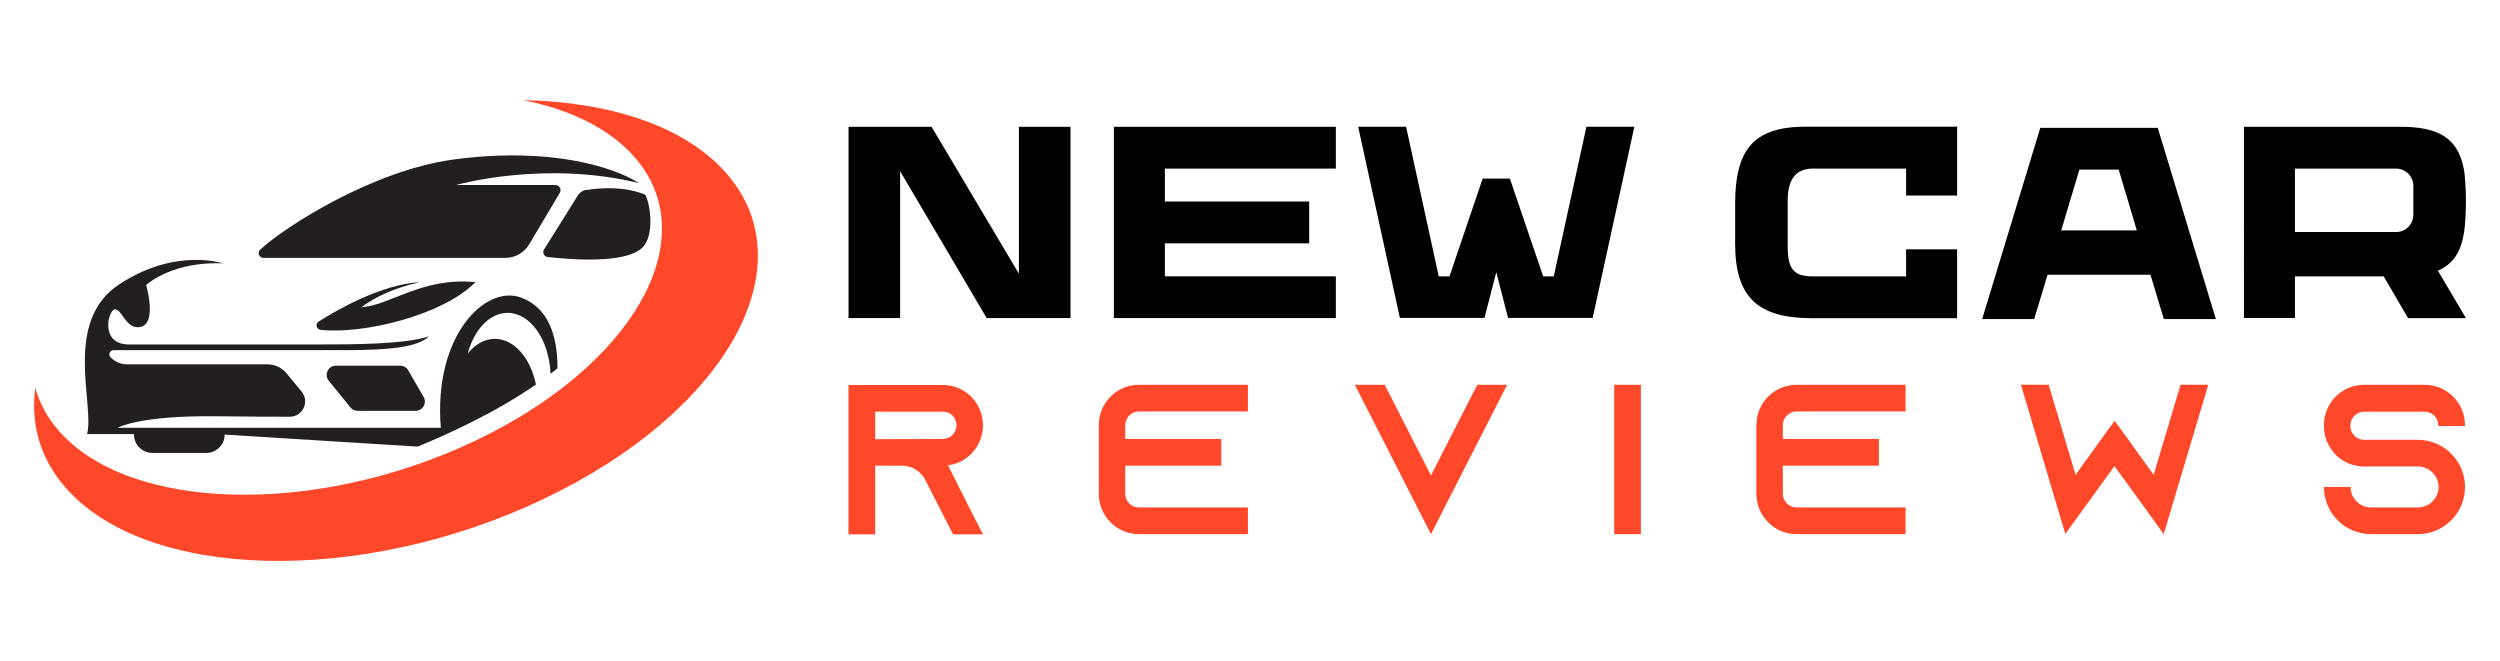 <?xml version="1.0" encoding="utf-8"?>
<!-- Generator: Adobe Illustrator 16.0.0, SVG Export Plug-In . SVG Version: 6.00 Build 0)  -->
<!DOCTYPE svg PUBLIC "-//W3C//DTD SVG 1.1//EN" "http://www.w3.org/Graphics/SVG/1.1/DTD/svg11.dtd">
<svg version="1.1" id="Calque_1" xmlns="http://www.w3.org/2000/svg" xmlns:xlink="http://www.w3.org/1999/xlink" x="0px" y="0px"
	 width="208px" height="55px" viewBox="0 0 208 55" enable-background="new 0 0 208 55" xml:space="preserve">
<g>
	<g>
		<path fill="#231F20" d="M27.95,30.425h5.344c0.274,0,0.528,0.146,0.666,0.383l1.285,2.22c0.297,0.513-0.074,1.154-0.666,1.154
			h-4.826c-0.231,0-0.451-0.104-0.597-0.284l-1.802-2.219C26.944,31.176,27.302,30.425,27.95,30.425z"/>
		<path fill="#231F20" d="M26.509,26.753c1.566-0.991,5.251-3.105,8.442-3.278c-2.176,0.48-3.758,1.243-4.888,2.091
			c2.345-0.142,5.114-2.543,9.493-2.091c-2.746,2.798-9.457,4.36-12.887,3.965C26.318,27.4,26.209,26.943,26.509,26.753z"/>
		<path fill="#231F20" d="M21.917,21.455h20.123c0.817,0,1.574-0.43,1.992-1.133l2.546-4.284c0.169-0.284-0.036-0.644-0.366-0.644
			h-8.278c0,0,7.326-2.093,15.227-0.16c-1.99-1.282-7.302-3.062-15.438-1.96c-6.677,0.905-13.962,5.541-16.073,7.497
			C21.385,21.015,21.559,21.455,21.917,21.455z"/>
		<path fill="#231F20" d="M45.264,20.757l2.817-4.503c0.181-0.289,0.498-0.464,0.838-0.464c0,0,2.617-0.48,4.761,0.404
			c0.375,0.613,0.777,3.046-0.054,4.201c-0.819,1.14-3.7,1.465-8.061,0.988C45.266,21.35,45.104,21.013,45.264,20.757z"/>
		<path fill="#FF482A" d="M60.476,14.466c-3.407-3.936-9.651-5.995-16.959-6.136c3.958,0.788,7.237,2.384,9.31,4.779
			c5.858,6.767-0.129,17.334-13.374,23.603s-28.73,5.864-34.588-0.903c-0.949-1.096-1.585-2.292-1.932-3.553
			C2.542,35.25,3.316,38.1,5.416,40.525c6.725,7.769,24.502,8.233,39.707,1.038C60.327,34.367,67.201,22.236,60.476,14.466z"/>
		<path fill="#231F20" d="M41.175,28.192c-0.855,0-1.641,0.456-2.257,1.213c0.535-1.979,1.817-3.374,3.316-3.374
			c1.899,0,3.452,2.239,3.573,5.069c0.195-0.152,0.389-0.306,0.577-0.461c0.003-2.765-0.787-5.047-3.027-5.879
			c-2.967-1.102-7.304,3.15-6.682,10.835H9.777c0,0,1.752-1.046,8.321-0.961c2.708,0.035,4.659,0.041,6.018,0.037
			c1.077-0.004,1.665-1.258,0.979-2.089l-1.246-1.513c-0.395-0.479-0.982-0.757-1.603-0.757H10.592c-0.521,0-1.021-0.207-1.39-0.575
			c-0.223-0.223-0.065-0.604,0.25-0.604h19.242c3.559,0,6.06-0.219,6.992-1.152c-1.95,0.678-6.568,0.678-9.154,0.678
			c-2.585,0-13.308,0-15.808,0s-1.695-2.966-1.144-2.924s0.848,1.398,1.78,1.483c0.933,0.084,1.483-0.806,0.805-3.518
			c2.628-2.119,6.399-1.78,6.399-1.78s-3.941-1.357-8.646,1.737c-4.704,3.094-2.034,9.959-2.67,12.459h3.899v0.043
			c0,0.842,0.683,1.525,1.526,1.525h4.492c0.843,0,1.526-0.683,1.526-1.525l16.054,0.999c2.112-0.861,6.323-2.722,9.846-5.167
			C44.136,29.79,42.778,28.192,41.175,28.192z"/>
	</g>
	<g>
		<g>
			<path d="M77.508,10.552l7.265,12.221V10.552h4.292v15.91h-6.973l-7.201-12.219v12.219h-4.293v-15.91H77.508z"/>
			<path d="M96.918,14.025v2.742h12.007v3.48H96.918v2.746h14.224v3.47H92.674V10.552h18.468v3.474H96.918z"/>
			<path d="M135.978,10.543l-3.469,15.911h-7.038l-0.981-3.813l-0.982,3.813h-7.038L113,10.543h3.986l2.719,12.453h0.892l2.76-8.136
				h2.265l2.771,8.136h0.879l2.719-12.453H135.978z"/>
			<path d="M162.831,10.542v5.729h-4.244v-2.245h-7.731c-1.571,0-2.122,1.041-2.122,2.719v3.765c0,2.061,0.657,2.484,2.142,2.484
				h7.711v-2.25h4.244v5.729H150.77c-4.433,0-6.406-1.656-6.406-6.182v-3.333c0-4.356,1.4-6.417,5.834-6.417H162.831z"/>
			<path d="M184.362,26.549h-4.329l-1.115-3.692h-8.559l-1.116,3.692h-4.328l4.837-15.91h9.773L184.362,26.549z M173.004,14.112
				l-1.51,5.055h6.289l-1.51-5.055H173.004z"/>
			<path d="M202.832,22.518l2.332,3.949h-4.816l-2.02-3.47h-7.389v3.463h-4.244V10.549h13.037c3.173,0,4.755,0.947,5.252,3.479
				c0.12,0.618,0.18,1.869,0.18,2.635c0,0.767-0.043,1.946-0.146,2.618C204.762,20.923,204.135,21.966,202.832,22.518z
				 M190.939,19.305h8.413c0.796,0,1.44-0.644,1.44-1.44v-2.396c0-0.797-0.645-1.441-1.44-1.441h-8.413V19.305z"/>
		</g>
		<g>
			<path fill="#FF482A" d="M80.646,42.24l1.137,2.219h-2.487l-1.135-2.219l-1.19-2.326l-0.053-0.108
				c-0.391-0.638-1.083-1.064-1.881-1.064h-2.22v5.717h-2.219V32.031h7.848c0.922,0,1.759,0.374,2.36,0.977
				c0.605,0.621,0.978,1.457,0.978,2.378c0,1.351-0.798,2.521-1.954,3.055c-0.3,0.143-0.621,0.229-0.959,0.266L80.646,42.24z
				 M78.445,36.521c0.16,0,0.32-0.034,0.462-0.106c0.408-0.176,0.674-0.586,0.674-1.03c0-0.408-0.214-0.691-0.338-0.817
				c-0.141-0.142-0.407-0.318-0.798-0.318h-5.628v2.291L78.445,36.521z"/>
			<path fill="#FF482A" d="M93.62,35.369v1.152h7.99v2.221h-7.99v2.343c0,0.622,0.515,1.135,1.137,1.135h9.072v2.221h-9.072
				c-1.848,0-3.338-1.509-3.338-3.356v-5.716c0-1.847,1.49-3.356,3.338-3.356h9.072v2.219h-9.072
				C94.135,34.232,93.62,34.747,93.62,35.369z"/>
			<path fill="#FF482A" d="M125.394,32.013l-1.135,2.219l-5.202,10.209l-5.202-10.209l-1.137-2.219h2.486l1.136,2.219l2.717,5.327
				l2.716-5.327l1.137-2.219H125.394z"/>
			<path fill="#FF482A" d="M134.302,44.442V32.013h2.219v12.429H134.302z"/>
			<path fill="#FF482A" d="M148.334,35.369v1.152h7.989v2.221h-7.989v2.343c0,0.622,0.514,1.135,1.136,1.135h9.073v2.221h-9.073
				c-1.846,0-3.338-1.509-3.338-3.356v-5.716c0-1.847,1.492-3.356,3.338-3.356h9.073v2.219h-9.073
				C148.849,34.232,148.334,34.747,148.334,35.369z"/>
			<path fill="#FF482A" d="M180.819,41.761l-0.798,2.681l-1.634-2.273l-2.466-3.391l-2.451,3.391l-1.634,2.254l-0.799-2.662
				l-2.893-9.748h2.307l2.238,7.491l1.88-2.609l0.356-0.497l1.012-1.386l1.012,1.386l0.355,0.497l1.881,2.609l2.238-7.491h2.307
				L180.819,41.761z"/>
			<path fill="#FF482A" d="M202.866,35.457v-0.071c0-0.621-0.515-1.135-1.137-1.135h-5.041c-0.621,0-1.136,0.514-1.136,1.135v0.071
				c0,0.622,0.515,1.136,1.136,1.136h4.474c1.152,0,2.182,0.497,2.893,1.279c0.054,0.053,0.091,0.106,0.143,0.16
				c0.55,0.674,0.89,1.544,0.89,2.486c0,2.166-1.757,3.924-3.925,3.924h-3.89c-2.164,0-3.922-1.758-3.922-3.924h2.218
				c0,0.94,0.765,1.703,1.704,1.703h3.89c0.941,0,1.724-0.762,1.724-1.703c0-0.942-0.782-1.706-1.724-1.706h-4.474
				c-0.906,0-1.723-0.355-2.326-0.94c-0.159-0.16-0.302-0.337-0.426-0.532c-0.374-0.534-0.586-1.191-0.586-1.9v-0.07
				c0-1.847,1.491-3.356,3.338-3.356h5.041c1.847,0,3.357,1.509,3.357,3.356v0.07L202.866,35.457z"/>
		</g>
	</g>
</g>
</svg>
